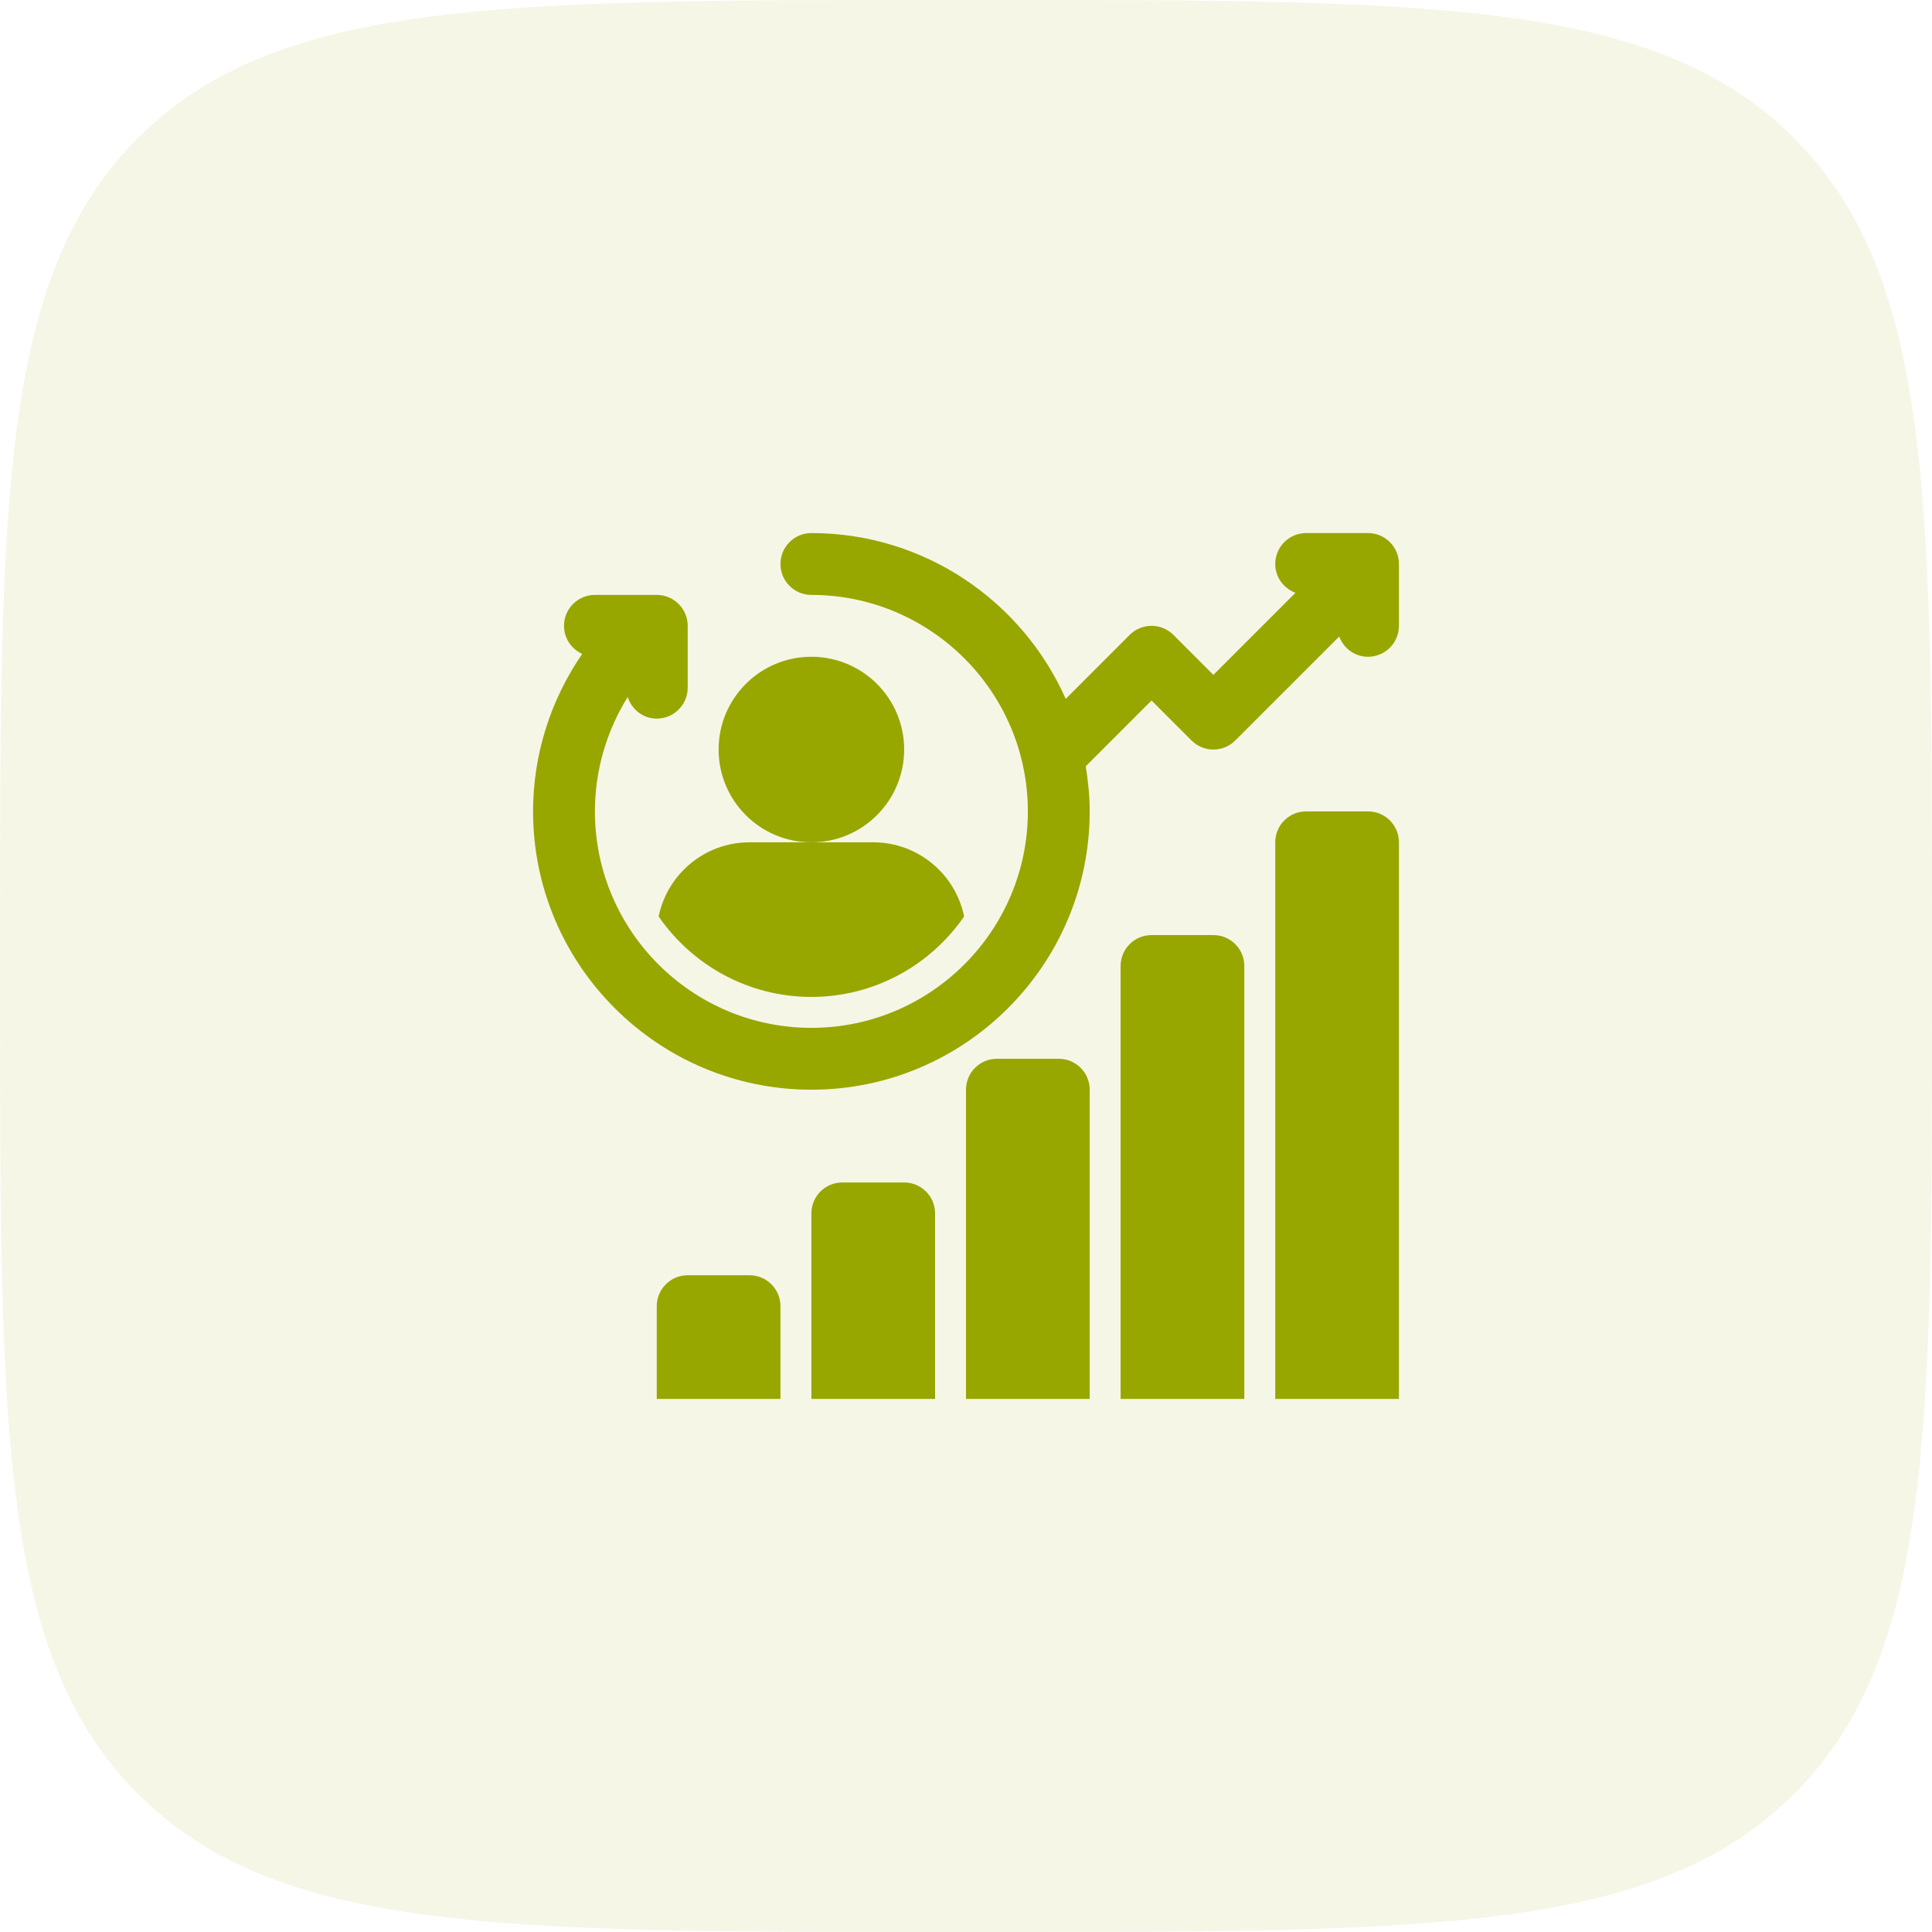 <svg width="82" height="82" viewBox="0 0 82 82" fill="none" xmlns="http://www.w3.org/2000/svg">
<path d="M0 40C0 21.144 0 11.716 5.858 5.858C11.716 0 21.144 0 40 0H42C60.856 0 70.284 0 76.142 5.858C82 11.716 82 21.144 82 40V42C82 60.856 82 70.284 76.142 76.142C70.284 82 60.856 82 42 82H40C21.144 82 11.716 82 5.858 76.142C0 70.284 0 60.856 0 42V40Z" fill="#98A600" fill-opacity="0.1"/>
<path d="M34.438 35.75C36.612 35.75 38.375 33.987 38.375 31.812C38.375 29.638 36.612 27.875 34.438 27.875C32.263 27.875 30.5 29.638 30.5 31.812C30.5 33.987 32.263 35.75 34.438 35.75Z" fill="#98A600"/>
<path d="M58.062 22.625H55.438C54.712 22.625 54.125 23.213 54.125 23.938C54.125 24.502 54.485 24.973 54.985 25.159L51.5 28.644L49.803 26.947C49.29 26.434 48.46 26.434 47.947 26.947L45.232 29.662C43.394 25.523 39.251 22.625 34.438 22.625C33.713 22.625 33.125 23.213 33.125 23.938C33.125 24.662 33.713 25.25 34.438 25.25C39.504 25.25 43.625 29.371 43.625 34.438C43.625 39.504 39.504 43.625 34.438 43.625C29.371 43.625 25.25 39.504 25.25 34.438C25.25 32.708 25.74 31.031 26.642 29.583C26.812 30.111 27.291 30.5 27.875 30.5C28.6 30.5 29.188 29.912 29.188 29.188V26.562C29.188 25.838 28.6 25.25 27.875 25.25H25.25C24.525 25.25 23.938 25.838 23.938 26.562C23.938 27.094 24.257 27.546 24.711 27.753C23.364 29.711 22.625 32.035 22.625 34.438C22.625 40.951 27.924 46.25 34.438 46.25C40.951 46.25 46.25 40.951 46.25 34.438C46.25 33.785 46.183 33.149 46.081 32.525L48.875 29.731L50.572 31.428C51.085 31.941 51.915 31.941 52.428 31.428L56.841 27.015C57.026 27.515 57.498 27.875 58.062 27.875C58.788 27.875 59.375 27.287 59.375 26.562V23.938C59.375 23.213 58.788 22.625 58.062 22.625Z" fill="#98A600"/>
<path d="M37.062 35.75H34.438H31.812C29.911 35.75 28.321 37.104 27.955 38.898C29.377 40.958 31.751 42.312 34.438 42.312C37.124 42.312 39.498 40.958 40.92 38.898C40.554 37.104 38.964 35.75 37.062 35.75Z" fill="#98A600"/>
<path d="M59.375 59.375H54.125V35.75C54.125 35.025 54.713 34.438 55.438 34.438H58.062C58.787 34.438 59.375 35.025 59.375 35.75V59.375Z" fill="#98A600"/>
<path d="M52.812 59.375H47.562V41C47.562 40.275 48.15 39.688 48.875 39.688H51.5C52.225 39.688 52.812 40.275 52.812 41V59.375Z" fill="#98A600"/>
<path d="M46.25 59.375H41V46.25C41 45.525 41.588 44.938 42.312 44.938H44.938C45.662 44.938 46.25 45.525 46.25 46.25V59.375Z" fill="#98A600"/>
<path d="M39.688 59.375H34.438V51.5C34.438 50.775 35.025 50.188 35.75 50.188H38.375C39.1 50.188 39.688 50.775 39.688 51.5V59.375Z" fill="#98A600"/>
<path d="M33.125 59.375H27.875V55.438C27.875 54.713 28.463 54.125 29.188 54.125H31.812C32.537 54.125 33.125 54.713 33.125 55.438V59.375Z" fill="#98A600"/>
</svg>
